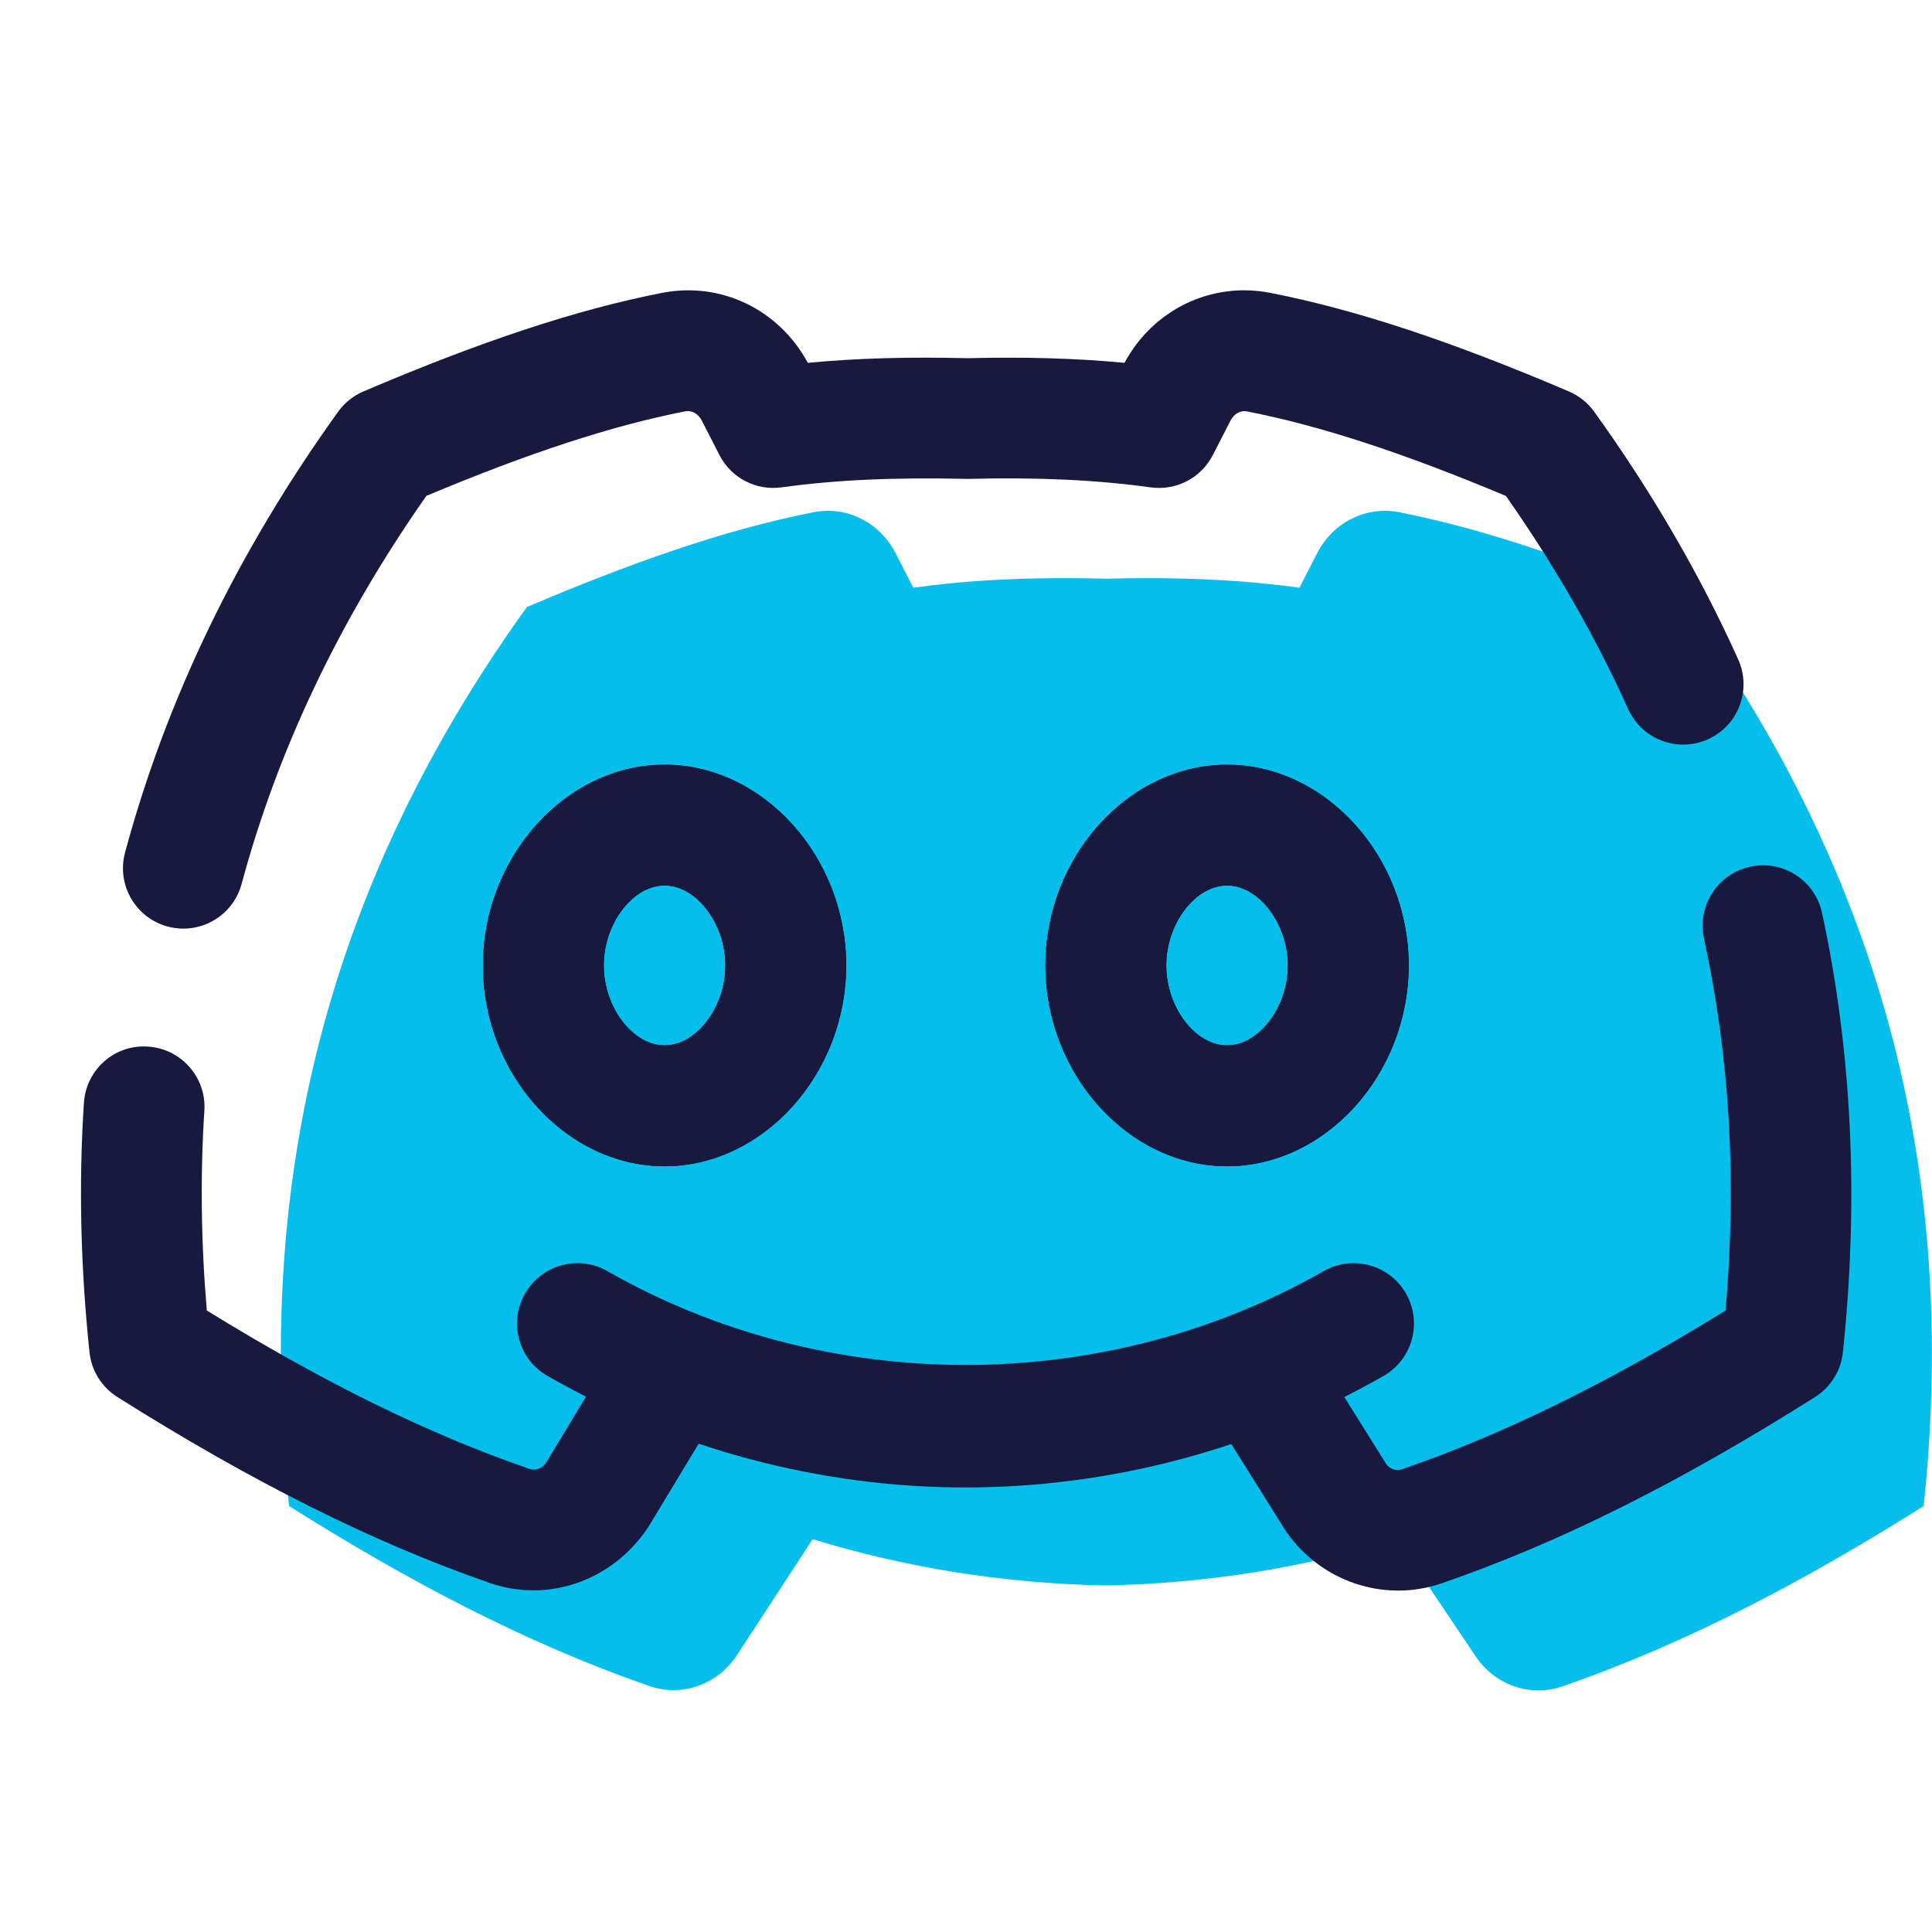 <svg xmlns="http://www.w3.org/2000/svg" xmlns:xlink="http://www.w3.org/1999/xlink" viewBox="0,0,256,256" width="48px" height="48px" fill-rule="nonzero"><g fill="none" fill-rule="nonzero" stroke="none" stroke-width="1" stroke-linecap="butt" stroke-linejoin="miter" stroke-miterlimit="10" stroke-dasharray="" stroke-dashoffset="0" font-family="none" font-weight="none" font-size="none" text-anchor="none" style="mix-blend-mode: normal"><g transform="scale(5.333,5.333)"><path d="M20.191,38.243c2.247,0.688 4.673,1.098 7.272,1.15c2.598,-0.052 5,-0.462 7.246,-1.15l1.953,2.908c0.484,0.721 1.36,1.024 2.159,0.748c3.113,-1.074 6.079,-2.654 8.975,-4.48c0.8,-7.589 -0.668,-15.06 -5.908,-22.336c-2.455,-1.047 -4.855,-1.912 -7.128,-2.357c-0.817,-0.16 -1.64,0.252 -2.033,1.018l-0.441,0.858c-1.241,-0.17 -2.727,-0.275 -4.797,-0.224c-2.071,-0.052 -3.556,0.053 -4.797,0.224l-0.441,-0.858c-0.394,-0.767 -1.215,-1.178 -2.032,-1.018c-2.273,0.445 -4.673,1.311 -7.128,2.357c-5.24,7.276 -6.709,14.747 -5.909,22.336c2.889,1.822 5.85,3.399 8.955,4.473c0.807,0.279 1.694,-0.034 2.174,-0.769z" fill="#05beeb"></path><path d="M30.488,28.976c-2.446,0 -4.512,-2.284 -4.512,-4.987c0,-2.704 2.066,-4.988 4.512,-4.988c2.446,0 4.512,2.283 4.512,4.987c0,2.704 -2.066,4.988 -4.512,4.988zM30.488,22c-0.791,0 -1.512,0.948 -1.512,1.988c0,1.04 0.721,1.987 1.512,1.987c0.792,0 1.512,-0.947 1.512,-1.987c0,-1.04 -0.721,-1.988 -1.512,-1.988z" fill="#000000"></path><path d="M16.512,28.976c-2.446,0 -4.512,-2.284 -4.512,-4.987c0,-2.705 2.066,-4.989 4.512,-4.989c2.446,0 4.512,2.284 4.512,4.988c0,2.704 -2.066,4.988 -4.512,4.988zM16.512,22c-0.791,0 -1.512,0.948 -1.512,1.988c0,1.04 0.721,1.987 1.512,1.987c0.791,0 1.512,-0.947 1.512,-1.987c0,-1.04 -0.721,-1.988 -1.512,-1.988z" fill="#000000"></path><path d="M30.488,28.976c-2.446,0 -4.512,-2.284 -4.512,-4.987c0,-2.704 2.066,-4.988 4.512,-4.988c2.446,0 4.512,2.283 4.512,4.987c0,2.704 -2.066,4.988 -4.512,4.988zM30.488,22c-0.791,0 -1.512,0.948 -1.512,1.988c0,1.04 0.721,1.987 1.512,1.987c0.792,0 1.512,-0.947 1.512,-1.987c0,-1.04 -0.721,-1.988 -1.512,-1.988z" fill="#18193f"></path><path d="M16.512,28.976c-2.446,0 -4.512,-2.284 -4.512,-4.987c0,-2.705 2.066,-4.989 4.512,-4.989c2.446,0 4.512,2.284 4.512,4.988c0,2.704 -2.066,4.988 -4.512,4.988zM16.512,22c-0.791,0 -1.512,0.948 -1.512,1.988c0,1.04 0.721,1.987 1.512,1.987c0.791,0 1.512,-0.947 1.512,-1.987c0,-1.04 -0.721,-1.988 -1.512,-1.988z" fill="#18193f"></path><path d="M34.74,39.52c-1.101,0 -2.168,-0.548 -2.814,-1.512l-1.977,-3.159c-0.439,-0.702 -0.226,-1.628 0.477,-2.067c0.702,-0.438 1.628,-0.226 2.067,0.477l1.951,3.12c0.077,0.114 0.243,0.18 0.396,0.125c2.526,-0.872 5.094,-2.131 8.034,-3.942c0.28,-3.26 0.104,-6.291 -0.536,-9.243c-0.176,-0.81 0.338,-1.608 1.148,-1.784c0.815,-0.178 1.609,0.339 1.784,1.148c0.745,3.438 0.919,7.11 0.519,10.916c-0.048,0.457 -0.303,0.866 -0.691,1.111c-3.403,2.148 -6.352,3.619 -9.278,4.629c-0.355,0.122 -0.719,0.181 -1.08,0.181z" fill="#18193f"></path><path d="M13.252,39.514c-0.36,0 -0.724,-0.06 -1.079,-0.182c-2.885,-0.999 -5.913,-2.511 -9.258,-4.622c-0.388,-0.245 -0.643,-0.655 -0.691,-1.111c-0.223,-2.117 -0.27,-4.201 -0.139,-6.196c0.054,-0.827 0.761,-1.458 1.594,-1.399c0.827,0.054 1.453,0.768 1.399,1.594c-0.104,1.599 -0.084,3.265 0.061,4.963c2.929,1.805 5.491,3.062 8.015,3.936c0.156,0.054 0.323,-0.014 0.425,-0.171l1.85,-3.064c0.429,-0.71 1.352,-0.937 2.06,-0.509c0.709,0.429 0.937,1.351 0.509,2.06l-1.878,3.109c-0.666,1.021 -1.75,1.592 -2.868,1.592z" fill="#18193f"></path><path d="M4.557,23.073c-0.129,0 -0.26,-0.017 -0.391,-0.052c-0.8,-0.215 -1.274,-1.038 -1.059,-1.838c1.024,-3.808 2.805,-7.493 5.295,-10.954c0.16,-0.222 0.377,-0.396 0.629,-0.504c2.945,-1.256 5.304,-2.034 7.422,-2.449c1.46,-0.284 2.902,0.412 3.618,1.739c1.212,-0.115 2.499,-0.152 3.972,-0.115c1.416,-0.035 2.689,0 3.896,0.115c0.716,-1.327 2.16,-2.023 3.62,-1.739c2.124,0.416 4.482,1.194 7.422,2.45c0.251,0.107 0.469,0.281 0.629,0.503c1.429,1.986 2.633,4.057 3.578,6.155c0.34,0.755 0.004,1.644 -0.751,1.984c-0.755,0.34 -1.643,0.003 -1.984,-0.751c-0.81,-1.797 -1.83,-3.576 -3.037,-5.295c-2.561,-1.074 -4.613,-1.744 -6.435,-2.101c-0.158,-0.031 -0.32,0.059 -0.408,0.23l-0.44,0.858c-0.291,0.566 -0.904,0.886 -1.538,0.801c-1.362,-0.188 -2.807,-0.255 -4.553,-0.211c-1.818,-0.042 -3.266,0.023 -4.625,0.21c-0.635,0.087 -1.249,-0.234 -1.54,-0.801l-0.44,-0.858c-0.088,-0.171 -0.246,-0.26 -0.407,-0.231c-1.817,0.356 -3.87,1.026 -6.435,2.101c-2.151,3.065 -3.695,6.307 -4.591,9.641c-0.179,0.67 -0.785,1.112 -1.447,1.112z" fill="#18193f"></path><path d="M23.989,36.958c-3.62,0 -7.211,-0.958 -10.386,-2.771c-0.719,-0.411 -0.97,-1.327 -0.559,-2.046c0.411,-0.719 1.328,-0.969 2.046,-0.559c5.445,3.109 12.352,3.109 17.798,0c0.721,-0.409 1.636,-0.16 2.046,0.559c0.411,0.72 0.16,1.636 -0.559,2.046c-3.176,1.813 -6.767,2.771 -10.386,2.771z" fill="#18193f"></path></g></g></svg>